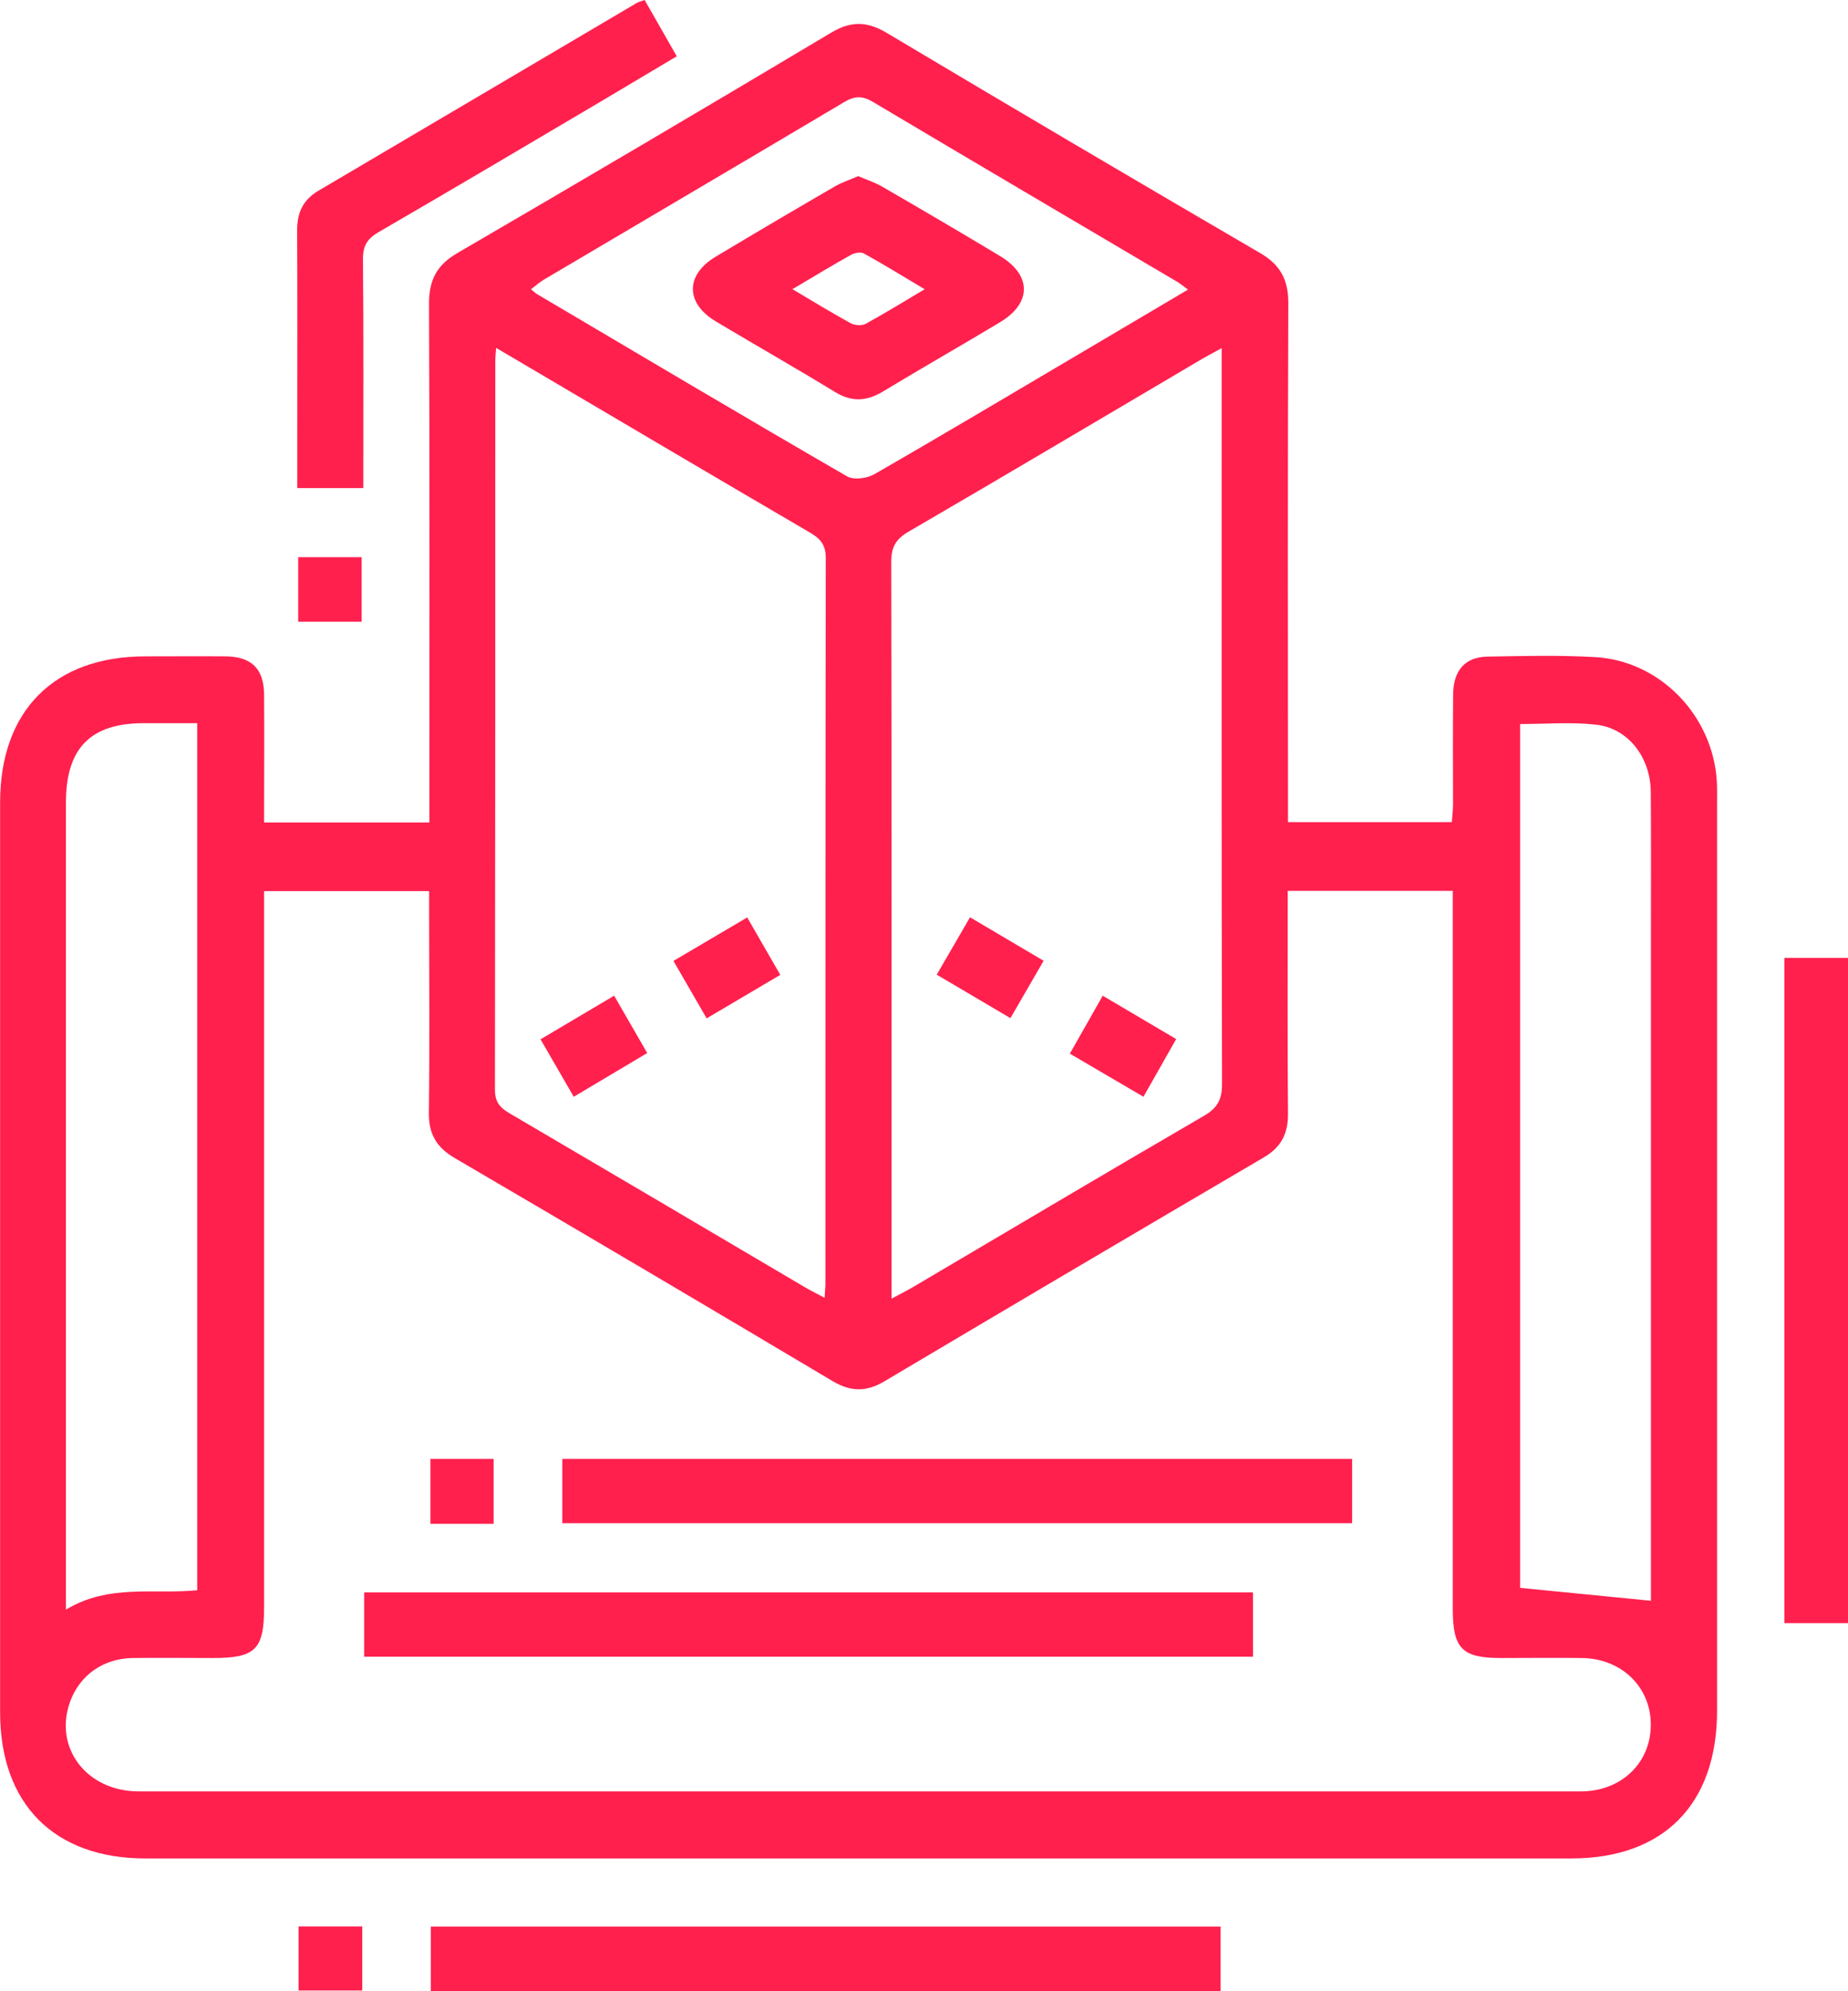<?xml version="1.0" encoding="UTF-8" standalone="no"?><svg width='52' height='56' viewBox='0 0 52 56' fill='none' xmlns='http://www.w3.org/2000/svg'>
<g clip-path='url(#clip0_516_873)'>
<path d='M7.434 23.131H12.082V22.446C12.082 17.811 12.092 13.172 12.072 8.537C12.072 7.872 12.291 7.455 12.866 7.119C16.384 5.072 19.891 3.005 23.389 0.918C23.947 0.585 24.399 0.598 24.945 0.921C28.442 3.005 31.95 5.072 35.467 7.122C36.042 7.458 36.255 7.885 36.252 8.547C36.231 13.182 36.242 17.821 36.242 22.456C36.242 22.668 36.242 22.879 36.242 23.121H40.853C40.863 22.97 40.883 22.805 40.886 22.637C40.886 21.602 40.879 20.564 40.889 19.528C40.896 18.849 41.228 18.476 41.86 18.466C42.867 18.449 43.875 18.422 44.879 18.48C46.717 18.58 48.21 20.137 48.31 21.995C48.32 22.21 48.316 22.426 48.316 22.641C48.316 31.131 48.316 39.621 48.316 48.111C48.316 50.74 46.81 52.266 44.214 52.266C30.839 52.266 17.468 52.266 4.093 52.266C1.526 52.266 0.003 50.736 0.003 48.155C0.003 39.624 0.003 31.097 0.003 22.567C0.003 19.985 1.526 18.459 4.093 18.459C4.847 18.459 5.602 18.453 6.357 18.459C7.081 18.47 7.427 18.809 7.431 19.538C7.441 20.711 7.431 21.884 7.431 23.125L7.434 23.131ZM36.235 25.057C36.235 27.182 36.225 29.252 36.242 31.323C36.248 31.897 36.039 32.274 35.547 32.559C31.986 34.647 28.429 36.744 24.878 38.852C24.366 39.154 23.93 39.141 23.422 38.838C19.891 36.737 16.351 34.647 12.803 32.573C12.291 32.274 12.062 31.904 12.068 31.302C12.092 29.424 12.075 27.548 12.075 25.669C12.075 25.464 12.075 25.259 12.075 25.061H7.431C7.431 25.32 7.431 25.551 7.431 25.78C7.431 32.254 7.431 38.727 7.431 45.204C7.431 46.391 7.188 46.629 5.994 46.629C5.24 46.629 4.485 46.619 3.73 46.629C2.909 46.643 2.251 47.106 1.978 47.843C1.496 49.137 2.43 50.38 3.903 50.38C11.606 50.38 19.306 50.38 27.009 50.38C32.834 50.38 38.658 50.38 44.483 50.38C45.62 50.38 46.448 49.58 46.451 48.515C46.458 47.449 45.63 46.639 44.503 46.629C43.748 46.619 42.994 46.629 42.239 46.629C41.139 46.629 40.879 46.367 40.879 45.244C40.879 38.751 40.879 32.257 40.879 25.763C40.879 25.535 40.879 25.306 40.879 25.054H36.235V25.057ZM13.96 9.781C13.947 9.966 13.937 10.043 13.937 10.12C13.937 16.964 13.937 23.804 13.927 30.647C13.927 31.007 14.08 31.158 14.349 31.316C17.125 32.943 19.891 34.576 22.664 36.21C22.823 36.304 22.993 36.384 23.202 36.499C23.212 36.324 23.226 36.213 23.226 36.102C23.226 29.299 23.226 22.496 23.236 15.693C23.236 15.317 23.083 15.149 22.79 14.977C20.147 13.434 17.511 11.875 14.874 10.322C14.595 10.157 14.316 9.993 13.96 9.784V9.781ZM34.376 9.791C34.094 9.946 33.908 10.043 33.728 10.151C31.009 11.754 28.292 13.367 25.563 14.954C25.194 15.169 25.074 15.401 25.078 15.824C25.091 22.51 25.087 29.195 25.087 35.88V36.522C25.347 36.384 25.533 36.29 25.709 36.186C28.429 34.583 31.145 32.969 33.874 31.383C34.263 31.158 34.39 30.916 34.386 30.469C34.37 23.804 34.376 17.135 34.376 10.47V9.794V9.791ZM5.552 20.338C5.007 20.338 4.525 20.338 4.043 20.338C2.547 20.338 1.855 21.044 1.855 22.57C1.855 29.901 1.855 37.235 1.855 44.565V45.268C3.065 44.538 4.335 44.844 5.549 44.723V20.338H5.552ZM46.455 45.019C46.455 44.915 46.455 44.68 46.455 44.448C46.455 38.428 46.455 32.408 46.455 26.385C46.455 25.017 46.461 23.649 46.451 22.281C46.445 21.296 45.813 20.476 44.902 20.379C44.204 20.301 43.489 20.362 42.774 20.362V44.656C44.008 44.777 45.205 44.895 46.455 45.019ZM33.432 8.147C33.283 8.037 33.223 7.986 33.16 7.946C30.291 6.252 27.418 4.564 24.552 2.86C24.263 2.689 24.047 2.699 23.761 2.867C20.945 4.541 18.122 6.198 15.303 7.865C15.18 7.939 15.074 8.037 14.941 8.134C15.027 8.205 15.067 8.245 15.117 8.275C18.019 9.989 20.918 11.71 23.837 13.398C24.024 13.505 24.396 13.455 24.602 13.337C26.567 12.208 28.515 11.045 30.467 9.895C31.431 9.327 32.395 8.756 33.429 8.144L33.432 8.147Z' fill='#FF204E'/>
<path d='M34.346 56H12.122V54.182H34.346V56Z' fill='#FF204E'/>
<path d='M50.211 26.94H52.003V45.648H50.211V26.94Z' fill='#FF204E'/>
<path d='M18.139 0C18.445 0.538 18.734 1.039 19.043 1.583C18.338 2.003 17.677 2.396 17.015 2.79C14.898 4.04 12.783 5.294 10.655 6.527C10.329 6.716 10.207 6.921 10.213 7.304C10.233 9.431 10.223 11.559 10.223 13.727H8.365C8.365 13.219 8.365 12.719 8.365 12.218C8.365 10.302 8.371 8.389 8.361 6.474C8.361 5.976 8.528 5.62 8.96 5.364C11.945 3.607 14.931 1.842 17.916 0.084C17.963 0.057 18.019 0.044 18.139 0Z' fill='#FF204E'/>
<path d='M8.391 15.67H10.176V17.485H8.391V15.67Z' fill='#FF204E'/>
<path d='M10.193 54.178V55.98H8.401V54.178H10.193Z' fill='#FF204E'/>
<path d='M10.247 46.592V44.784H35.258V46.592H10.247Z' fill='#FF204E'/>
<path d='M15.822 42.838V41.029H38.047V42.838H15.822Z' fill='#FF204E'/>
<path d='M13.89 42.855H12.111V41.029H13.89V42.855Z' fill='#FF204E'/>
<path d='M17.281 28.002C17.607 28.566 17.896 29.064 18.212 29.615C17.521 30.025 16.862 30.418 16.144 30.845C15.828 30.301 15.532 29.787 15.21 29.229C15.905 28.819 16.563 28.425 17.281 28.002Z' fill='#FF204E'/>
<path d='M21.025 25.8C21.354 26.375 21.643 26.876 21.956 27.417C21.258 27.83 20.596 28.22 19.884 28.64C19.569 28.096 19.273 27.582 18.95 27.024C19.655 26.61 20.313 26.22 21.028 25.8H21.025Z' fill='#FF204E'/>
<path d='M26.357 27.413C26.687 26.845 26.976 26.345 27.295 25.797C27.996 26.21 28.655 26.6 29.366 27.02C29.047 27.571 28.751 28.086 28.432 28.634C27.727 28.22 27.066 27.83 26.357 27.41V27.413Z' fill='#FF204E'/>
<path d='M31.028 28.002C31.74 28.422 32.388 28.802 33.096 29.222C32.794 29.756 32.501 30.27 32.175 30.845C31.484 30.442 30.825 30.055 30.104 29.632C30.41 29.094 30.699 28.583 31.028 28.005V28.002Z' fill='#FF204E'/>
<path d='M24.15 4.954C24.386 5.055 24.625 5.132 24.838 5.257C25.945 5.899 27.049 6.544 28.143 7.203C29.03 7.737 29.034 8.524 28.146 9.058C27.052 9.717 25.938 10.349 24.845 11.011C24.383 11.29 23.96 11.31 23.491 11.021C22.384 10.346 21.254 9.704 20.14 9.038C19.283 8.524 19.283 7.731 20.137 7.22C21.251 6.551 22.368 5.895 23.491 5.243C23.688 5.129 23.91 5.059 24.146 4.954H24.15ZM22.295 8.131C22.913 8.497 23.418 8.806 23.94 9.092C24.053 9.152 24.25 9.166 24.356 9.109C24.891 8.816 25.41 8.497 26.018 8.134C25.393 7.761 24.858 7.432 24.309 7.129C24.22 7.079 24.043 7.112 23.944 7.169C23.425 7.458 22.916 7.768 22.295 8.134V8.131Z' fill='#FF204E'/>
</g>
<defs>
<clipPath id='clip0_516_873'>
<rect width='52' height='56' fill='white'/>
</clipPath>
</defs>
</svg>
